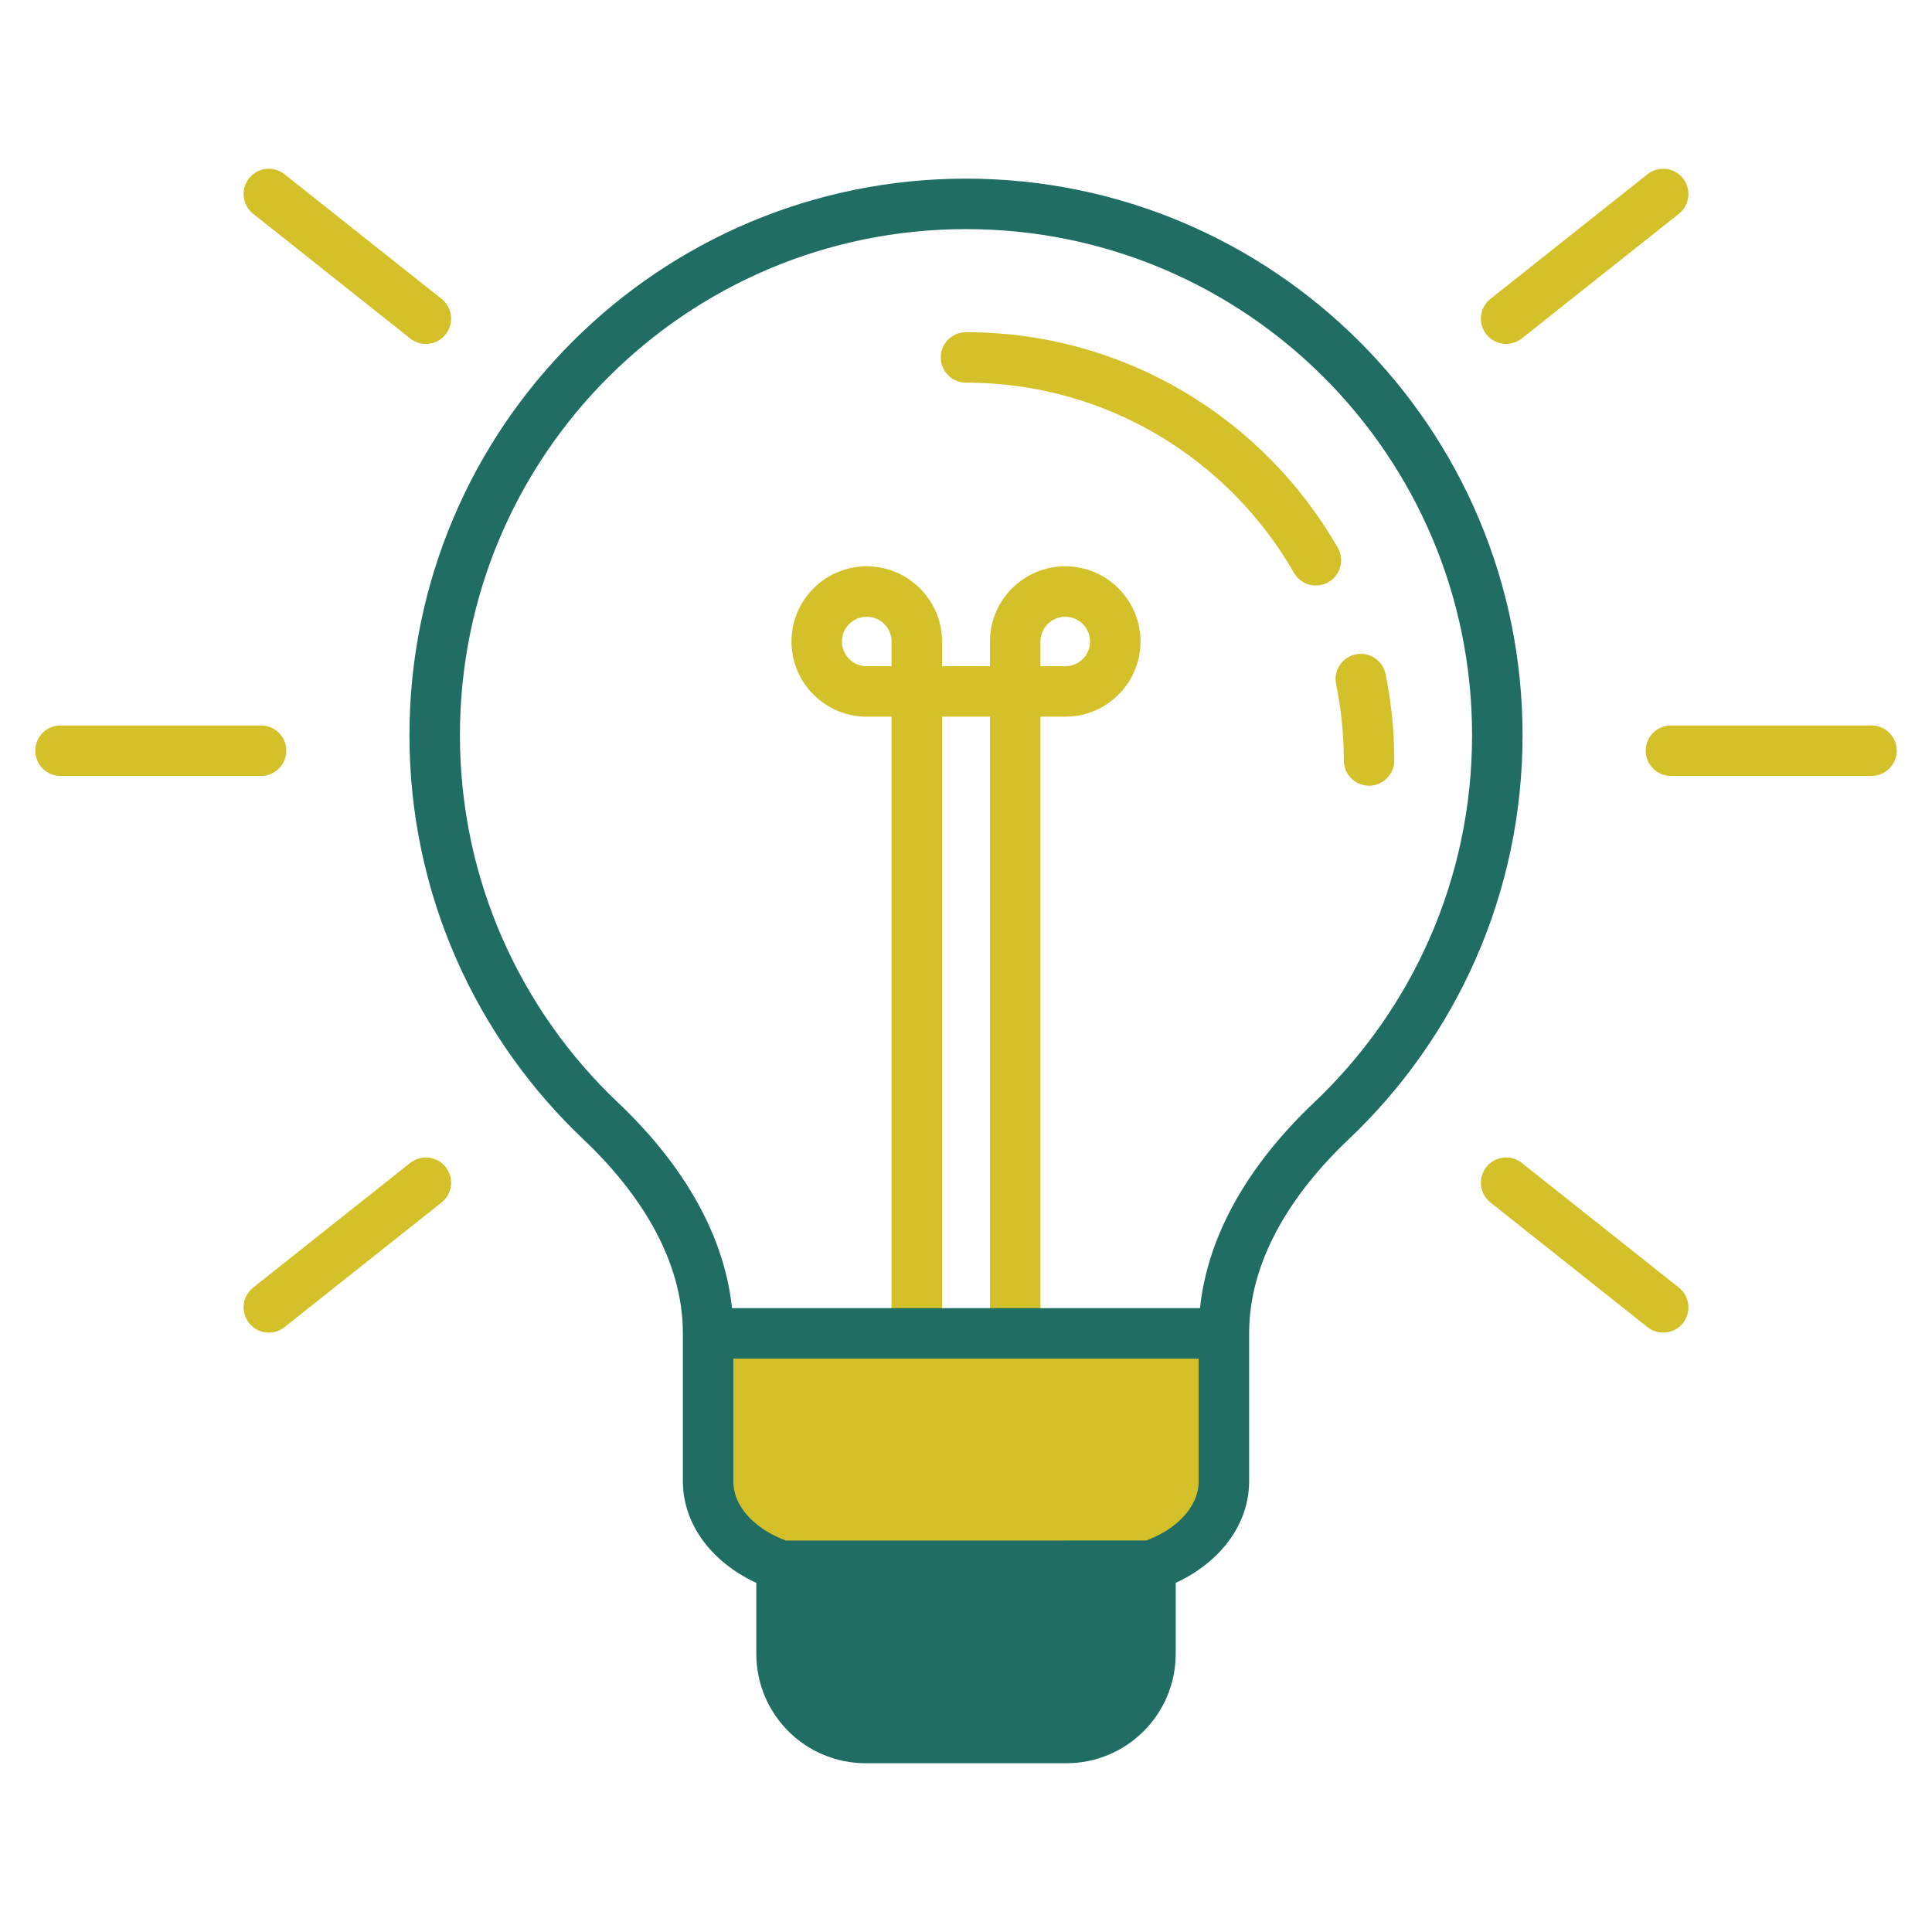 <svg width="200" height="200" viewBox="0 0 200 200" fill="none" xmlns="http://www.w3.org/2000/svg">
<path d="M94.906 71.579V66.415C94.906 63.555 92.583 61.236 89.722 61.236C86.866 61.236 84.547 63.551 84.547 66.408C84.547 69.264 86.862 71.579 89.718 71.579H94.906ZM94.906 71.579H105.094M94.906 71.579V138.031M105.094 71.579V66.415C105.094 63.555 107.417 61.236 110.278 61.236C113.134 61.236 115.453 63.551 115.453 66.408C115.453 69.264 113.138 71.579 110.281 71.579H105.094ZM105.094 71.579V138.031M27.023 77.711H6.265M44.087 122.433L27.828 135.338M44.087 32.988L27.828 20.083M172.977 77.711H193.735M155.913 122.433L172.172 135.338M155.913 32.988L172.172 20.083M136.219 57.999C129.025 45.452 115.5 37 100 37M141.722 78.722C141.722 75.837 141.429 73.019 140.871 70.298" stroke="#D4C029" stroke-width="5.225" stroke-linecap="round"/>
<path fill-rule="evenodd" clip-rule="evenodd" d="M126.697 153.342C126.697 157.238 123.576 160.59 119.096 162.087L80.905 162.088C76.424 160.591 73.303 157.238 73.303 153.342V138.031L126.697 138.031V153.342Z" fill="#D4C029"/>
<path fill-rule="evenodd" clip-rule="evenodd" d="M80.905 162.088L119.096 162.087V171.208C119.096 176.018 115.197 179.917 110.387 179.917H89.614C84.804 179.917 80.905 176.018 80.905 171.208V162.088Z" fill="#206E63"/>
<path d="M119.096 162.087C123.576 160.59 126.697 157.238 126.697 153.342V138.031M119.096 162.087L80.905 162.088M119.096 162.087V171.208C119.096 176.018 115.197 179.917 110.387 179.917H89.614C84.804 179.917 80.905 176.018 80.905 171.208V162.088M80.905 162.088C76.424 160.591 73.303 157.238 73.303 153.342V138.031M73.303 138.031L126.697 138.031M73.303 138.031C73.303 129.496 68.381 121.913 62.184 116.044C51.601 106.019 44.999 91.833 44.999 76.106C44.999 45.73 69.624 21.105 100 21.105C130.376 21.105 155.001 45.73 155.001 76.106C155.001 91.833 148.399 106.019 137.816 116.043C131.619 121.913 126.697 129.496 126.697 138.031" stroke="#206E63" stroke-width="5.225" stroke-linecap="round"/>
</svg>
